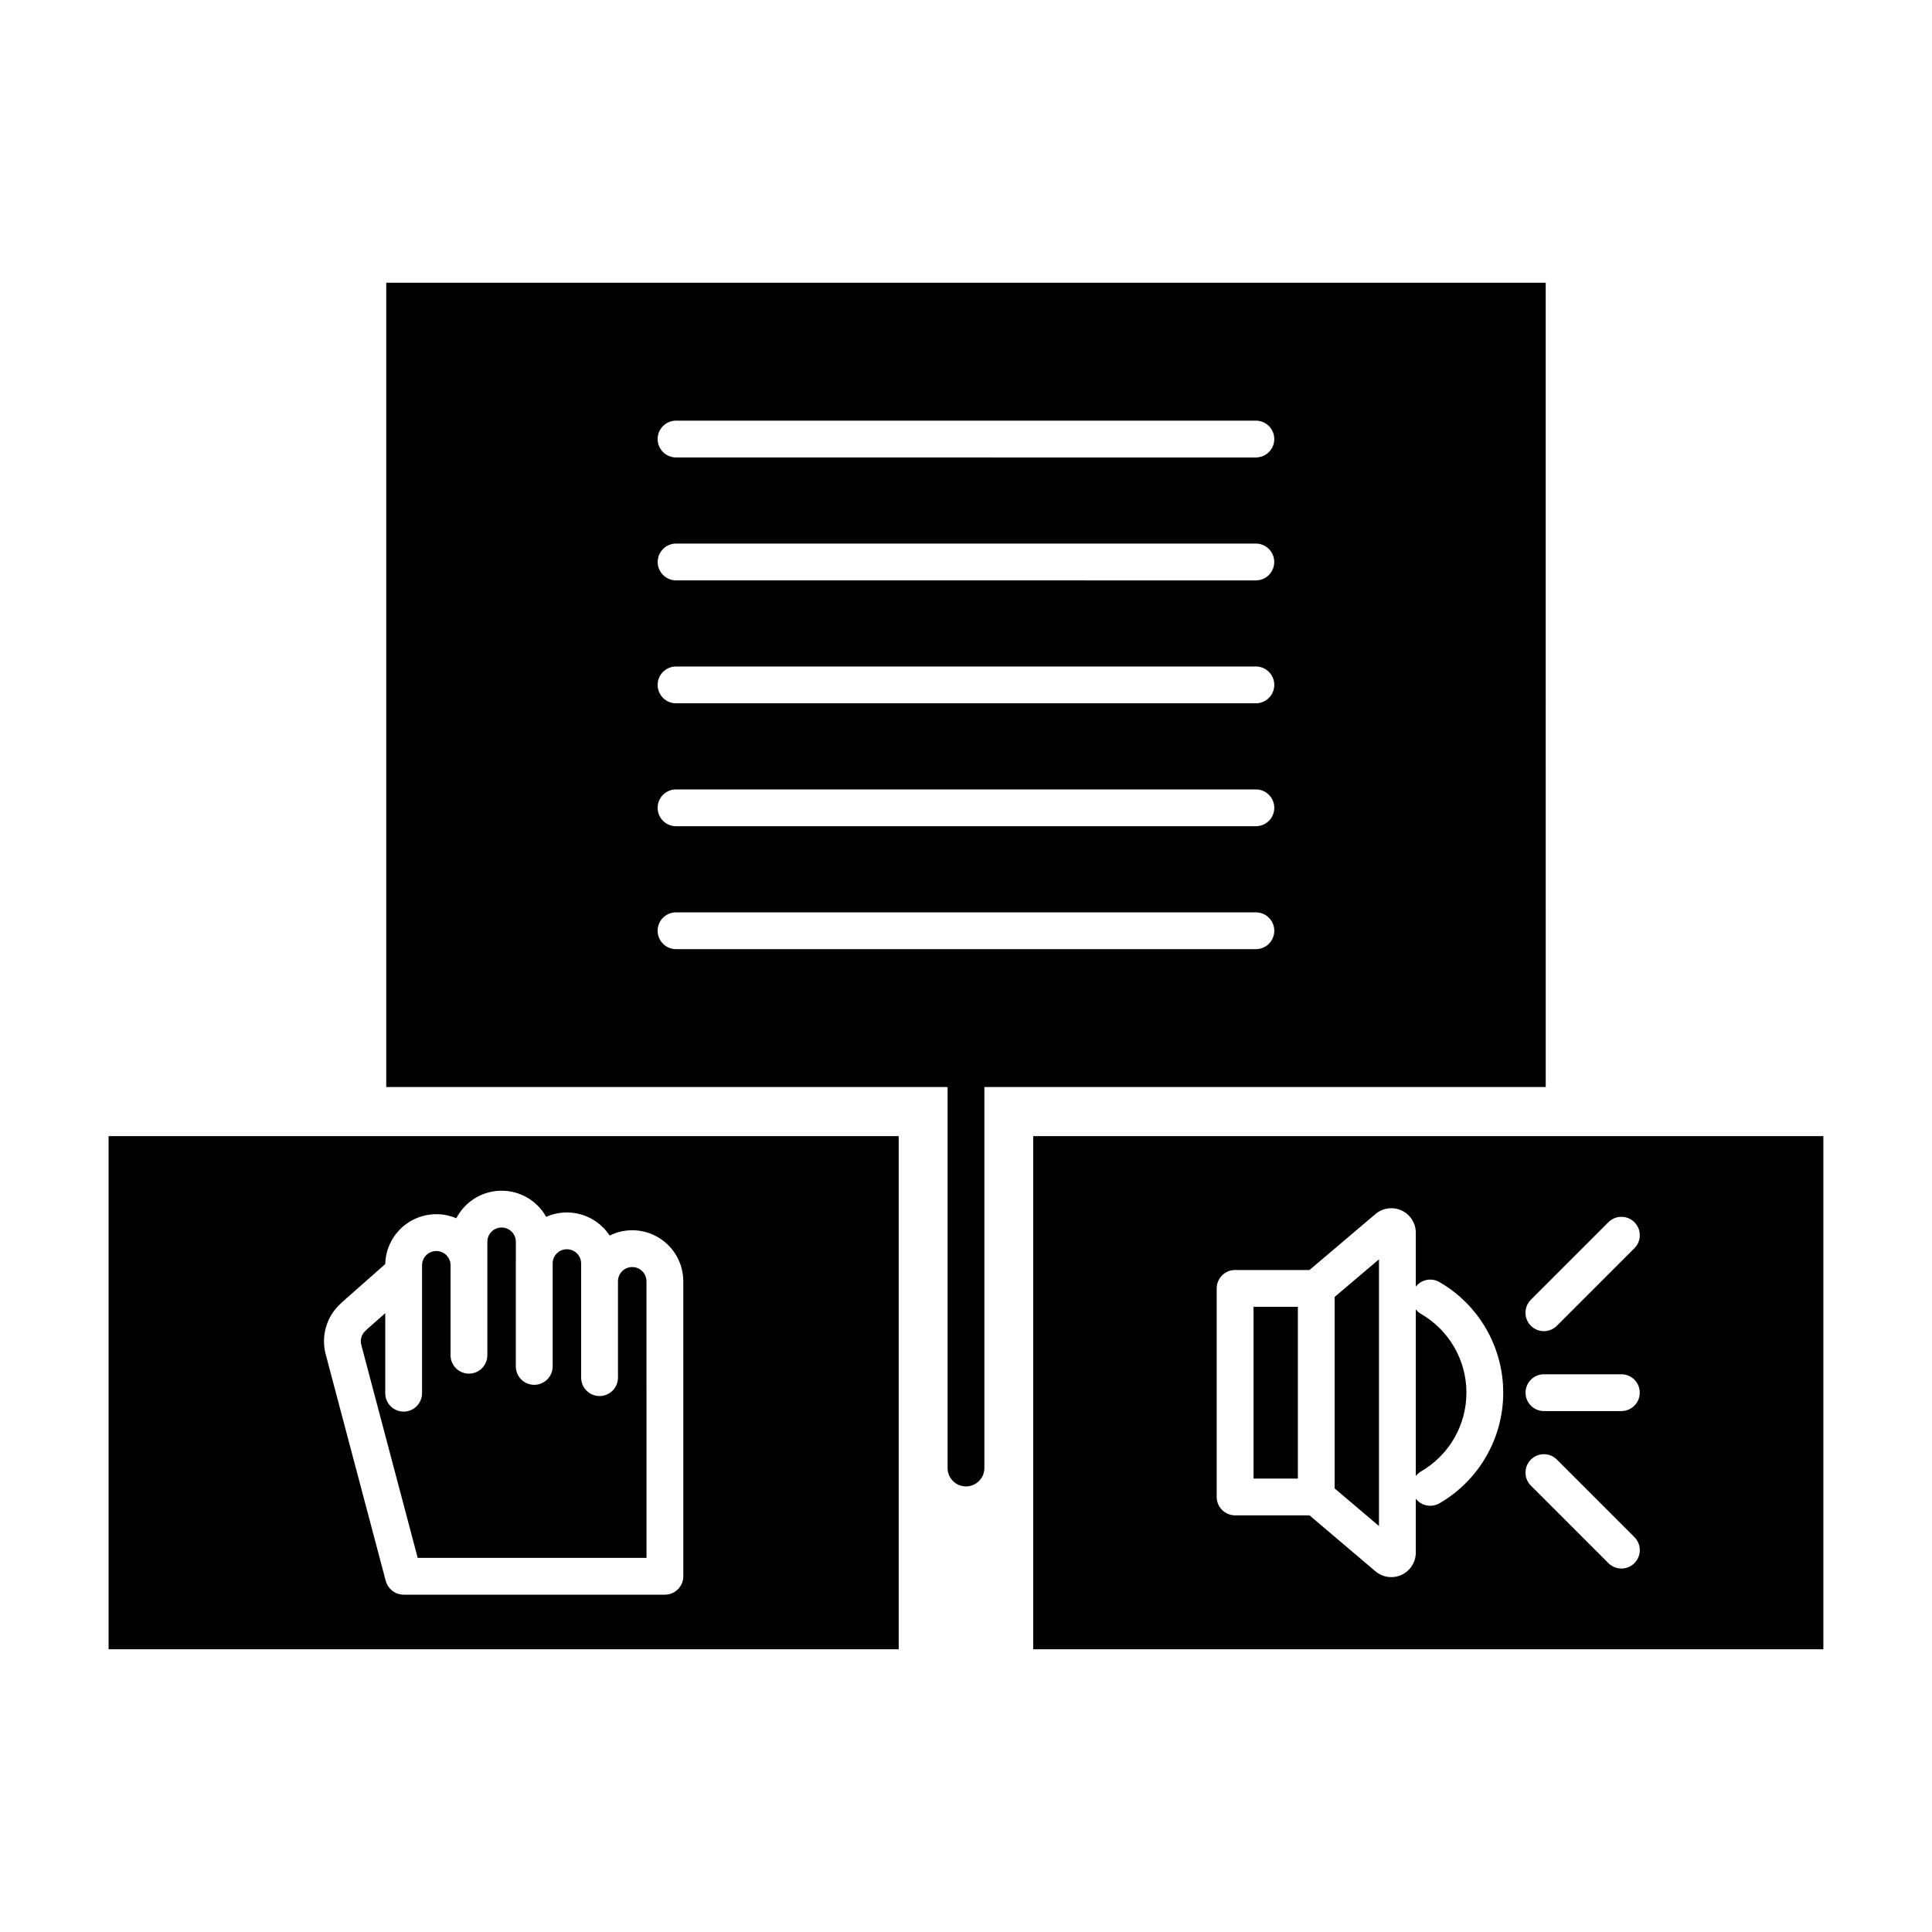 <?xml version="1.0" encoding="UTF-8"?>
<!-- Uploaded to: ICON Repo, www.svgrepo.com, Generator: ICON Repo Mixer Tools -->
<svg fill="#000000" width="800px" height="800px" version="1.1" viewBox="144 144 512 512" xmlns="http://www.w3.org/2000/svg">
 <path d="m476.2 535.83h11.75v-45.512h-11.75zm-58.391-90.75v135.99h209.4v-135.99zm131.89 43.367 20.543-20.543v-0.004c1.902-1.902 4.992-1.902 6.894 0 1.906 1.906 1.906 4.996 0 6.898l-20.543 20.543h0.004c-1.906 1.906-4.996 1.906-6.898 0-1.906-1.906-1.906-4.992 0-6.898zm-24.223 53.941v-0.004c-2.098 1.219-4.777 0.707-6.277-1.199v14.285c-0.004 2.527-1.469 4.82-3.762 5.883-2.293 1.062-4.992 0.695-6.922-0.934l-17.488-14.836h-19.711c-1.293 0-2.535-0.512-3.449-1.426s-1.43-2.156-1.43-3.449v-55.266c0-1.297 0.516-2.535 1.43-3.449 0.914-0.918 2.156-1.43 3.449-1.43h19.715l17.484-14.832c1.926-1.637 4.629-2.004 6.922-0.941 2.293 1.062 3.762 3.359 3.762 5.887v14.297c1.5-1.914 4.176-2.43 6.277-1.211 10.461 6.055 16.898 17.227 16.898 29.312 0 12.086-6.438 23.254-16.898 29.312zm51.66 15.863v-0.004c-1.902 1.906-4.992 1.906-6.894 0l-20.543-20.543c-1.906-1.902-1.906-4.992 0-6.898 1.902-1.902 4.992-1.902 6.898 0l20.543 20.543h-0.004c1.906 1.906 1.906 4.992 0 6.898zm-3.449-40.297h-20.543l0.004-0.004c-2.691-0.008-4.863-2.188-4.863-4.875s2.172-4.871 4.863-4.879h20.543c2.688 0.008 4.863 2.191 4.863 4.879s-2.176 4.867-4.863 4.875zm-53.105-25.75 0.004-0.004c-0.535-0.309-1.004-0.719-1.387-1.203v44.156c0.383-0.488 0.852-0.898 1.387-1.207 7.449-4.312 12.035-12.266 12.035-20.871 0-8.609-4.586-16.562-12.035-20.875zm-22.887 46.246 11.75 9.965v-70.68l-11.75 9.965zm-243 18.398 60.637-0.004v-44.613c-0.004-0.059-0.008-0.117-0.008-0.18v-28.496h-0.004c0-2.086-1.688-3.773-3.777-3.773-2.086 0-3.773 1.688-3.773 3.773v25.531c0 1.297-0.516 2.535-1.43 3.449-0.914 0.914-2.156 1.43-3.449 1.43h-0.008 0.004c-1.297 0-2.535-0.516-3.449-1.43-0.914-0.914-1.43-2.152-1.43-3.449v-30.246c0-2.035-1.613-3.703-3.648-3.773-2.031-0.07-3.758 1.484-3.898 3.516v27.543c-0.008 2.691-2.191 4.867-4.883 4.867s-4.875-2.18-4.883-4.871v-27.281c0-0.148 0.008-0.293 0.012-0.441v-5.32c0-2.086-1.691-3.777-3.777-3.777-2.086 0-3.777 1.691-3.777 3.777v30.082c-0.008 2.688-2.188 4.863-4.875 4.863s-4.871-2.176-4.879-4.863v-23.859c0.004-1-0.395-1.965-1.105-2.672-1.082-1.078-2.707-1.402-4.117-0.816s-2.332 1.961-2.332 3.488v33.898c0.004 1.297-0.508 2.539-1.422 3.457-0.914 0.918-2.156 1.434-3.453 1.434s-2.539-0.516-3.453-1.434c-0.918-0.918-1.43-2.16-1.426-3.457v-21.195l-4.785 4.227c-0.066 0.059-0.133 0.121-0.18 0.172l-0.043 0.043c-0.074 0.074-0.152 0.148-0.234 0.219l0.004-0.004c-1.043 0.949-1.469 2.402-1.105 3.766zm-81.918 24.223h209.39v-135.99h-209.39zm61.473-91.586 0.023-0.023c0.172-0.172 0.359-0.344 0.559-0.523l11.266-9.953v-0.004c0.105-4.297 2.242-8.293 5.766-10.762 3.519-2.465 8.004-3.113 12.082-1.742 0.332 0.113 0.656 0.242 0.977 0.379 2.289-4.418 6.82-7.223 11.797-7.305 4.973-0.078 9.594 2.578 12.023 6.918 5.117-2.266 11.098-1.152 15.059 2.805 0.656 0.656 1.242 1.379 1.754 2.152 4.191-2.07 9.16-1.832 13.133 0.637 3.973 2.469 6.391 6.816 6.391 11.492v20.469c0.004 0.059 0.008 0.117 0.008 0.18v57.52c0 1.293-0.516 2.535-1.43 3.449-0.914 0.914-2.156 1.43-3.449 1.43h-69.238c-1.34 0-2.625-0.555-3.543-1.535-0.043-0.047-0.086-0.094-0.129-0.141-0.035-0.043-0.074-0.082-0.109-0.125v-0.004c-0.457-0.543-0.785-1.184-0.969-1.867l-15.902-60.008v-0.004c-1.301-4.859 0.219-10.039 3.934-13.434zm319.38-270.55h-307.27v213.14h148.76v100.96c0 2.695 2.184 4.879 4.879 4.879 2.691 0 4.875-2.184 4.875-4.879v-100.96h148.76zm-76.82 176.6h-153.64c-1.297 0.004-2.539-0.508-3.457-1.426-0.918-0.914-1.434-2.156-1.434-3.453 0-1.297 0.516-2.539 1.434-3.453 0.918-0.914 2.16-1.426 3.457-1.422h153.64c1.297-0.004 2.539 0.508 3.457 1.422 0.918 0.914 1.434 2.156 1.434 3.453 0 1.297-0.516 2.539-1.434 3.453-0.918 0.918-2.16 1.43-3.457 1.426zm0-32.574-153.64-0.004c-1.297 0.004-2.539-0.508-3.457-1.422-0.918-0.914-1.434-2.16-1.434-3.453 0-1.297 0.516-2.539 1.434-3.453 0.918-0.918 2.16-1.43 3.457-1.426h153.64c1.297-0.004 2.539 0.508 3.457 1.426 0.918 0.914 1.434 2.156 1.434 3.453 0 1.293-0.516 2.539-1.434 3.453-0.918 0.914-2.16 1.426-3.457 1.422zm0-32.574-153.64-0.004c-1.297 0.004-2.539-0.508-3.457-1.426-0.918-0.914-1.434-2.156-1.434-3.453 0-1.293 0.516-2.539 1.434-3.453 0.918-0.914 2.16-1.426 3.457-1.422h153.64c1.297-0.004 2.539 0.508 3.457 1.422 0.918 0.914 1.434 2.16 1.434 3.453 0 1.297-0.516 2.539-1.434 3.453-0.918 0.918-2.16 1.43-3.457 1.426zm0-32.574-153.64-0.004c-2.691 0-4.875-2.184-4.875-4.879s2.184-4.879 4.875-4.879h153.64c2.695 0 4.879 2.184 4.879 4.879s-2.184 4.879-4.879 4.879zm0-32.574-153.64-0.008c-1.297 0.004-2.539-0.508-3.457-1.422-0.918-0.918-1.434-2.16-1.434-3.457 0-1.293 0.516-2.535 1.434-3.453 0.918-0.914 2.16-1.426 3.457-1.422h153.64c1.297-0.004 2.539 0.508 3.457 1.422 0.918 0.918 1.434 2.16 1.434 3.453 0 1.297-0.516 2.539-1.434 3.457-0.918 0.914-2.16 1.426-3.457 1.422z"/>
</svg>